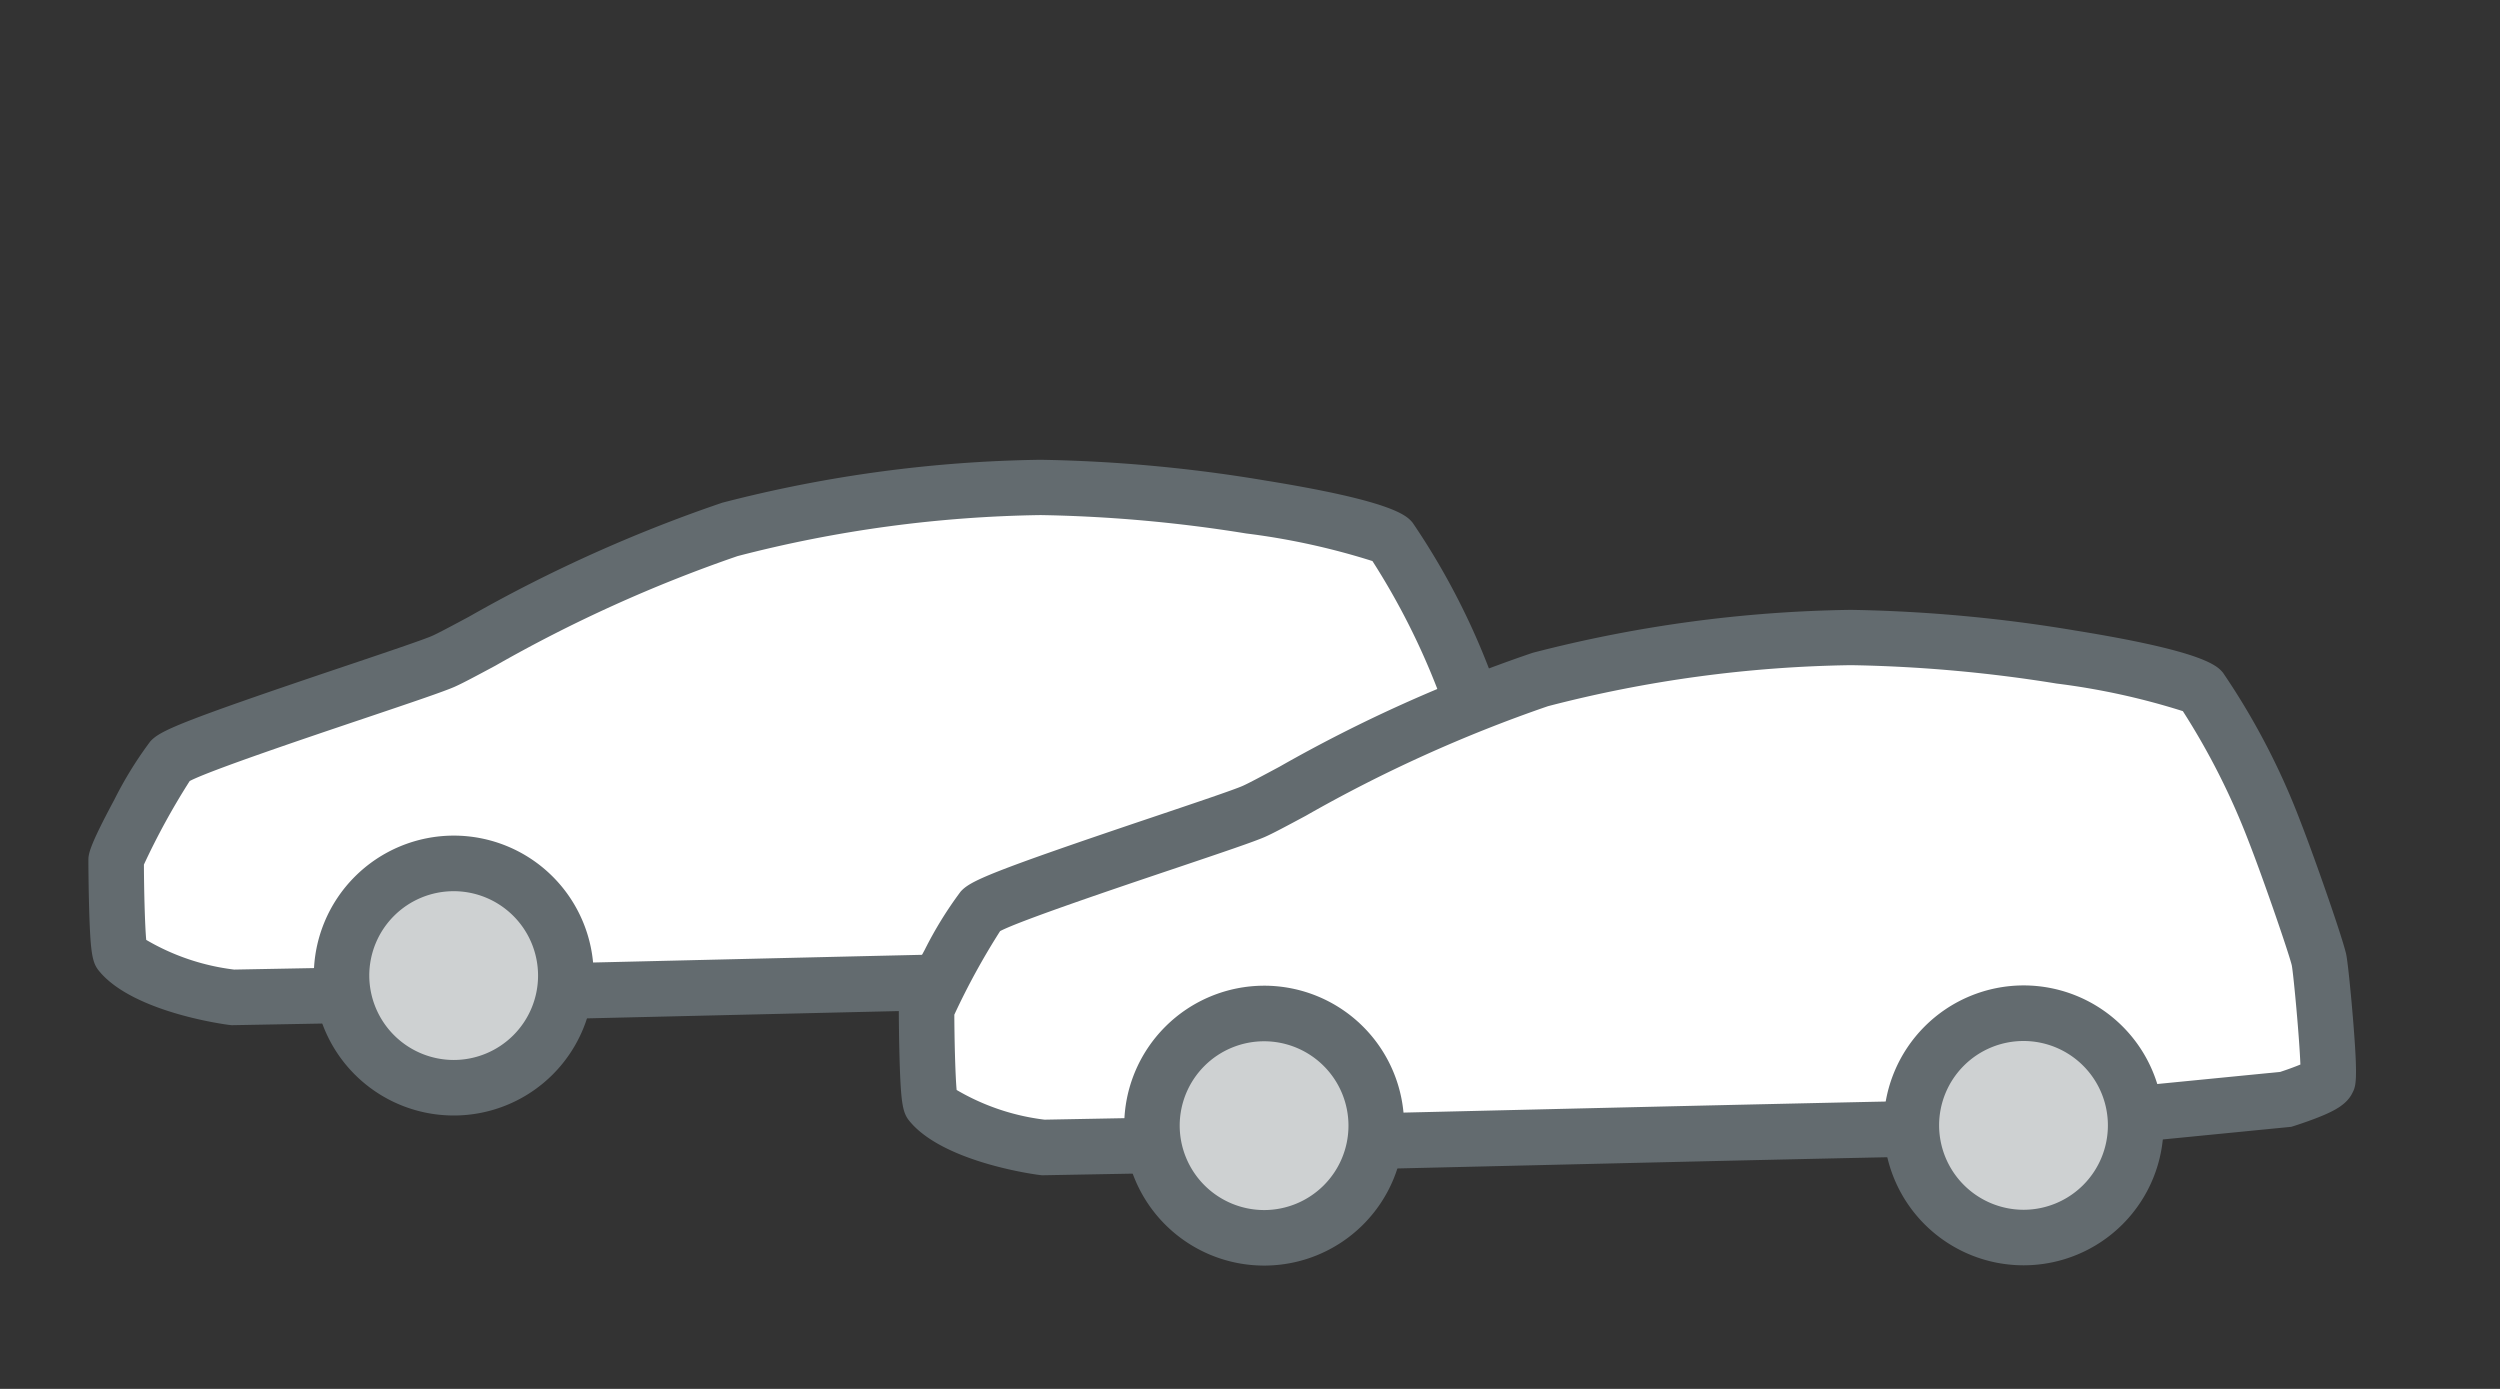 <svg xmlns="http://www.w3.org/2000/svg" width="90" height="50"><rect width="100%" height="100%" fill="#333333" stroke="none"/><path fill="none" d="M0 0h90v50H0z"/><path d="M53.114 34.172s1.379-.432 1.5-.677a32.693 32.693 0 0 0-.303-4.343c-.082-.407-1.024-3.149-1.6-4.622a25.035 25.035 0 0 0-2.619-5.075c-.511-.6-7.839-1.912-12.633-1.912a46.867 46.867 0 0 0-11.188 1.516c-3.98 1.142-9.287 4.3-10.311 4.75s-9.372 3.073-9.82 3.565a20.112 20.112 0 0 0-1.964 3.6 24.977 24.977 0 0 0 .164 3.354c.819.983 3.319 1.5 4.04 1.576l9.932-.186c5.244-.115 18.241-.44 24.641-.549Z" fill="#fff"/><path d="m8.34 36.907-.062-.007c-.034 0-3.45-.427-4.7-1.93-.252-.3-.321-.6-.369-2.263-.022-.775-.027-1.575-.027-1.731 0-.21 0-.449.932-2.183a13.849 13.849 0 0 1 1.295-2.1c.347-.381.968-.676 7.013-2.712 1.384-.466 2.815-.948 3.14-1.092.211-.093.728-.37 1.327-.691a52.75 52.75 0 0 1 9.112-4.1 48.156 48.156 0 0 1 11.458-1.546 54.006 54.006 0 0 1 8.083.745c4.658.753 5.1 1.27 5.311 1.518a25.815 25.815 0 0 1 2.791 5.362c.545 1.4 1.54 4.259 1.646 4.787.064.321.183 1.565.246 2.346.181 2.222.1 2.386-.026 2.636-.209.419-.647.653-1.333.917-.386.148-.75.263-.766.268l-.1.031-10.3 1.014h-.04c-4.381.075-11.832.25-17.82.391-2.771.065-5.163.122-6.816.158Zm-3.076-3.071a8.191 8.191 0 0 0 3.167 1.069l9.866-.185c1.648-.036 4.04-.092 6.809-.158 5.972-.141 13.4-.315 17.792-.391l10.013-.985c.256-.083.525-.182.728-.266-.036-.975-.246-3.224-.309-3.566-.083-.369-.977-2.986-1.549-4.456a25.757 25.757 0 0 0-2.373-4.7 25.482 25.482 0 0 0-4.545-.993 51.521 51.521 0 0 0-7.4-.662 45.861 45.861 0 0 0-10.912 1.477 51.217 51.217 0 0 0-8.718 3.945c-.714.383-1.185.635-1.466.759-.388.171-1.455.533-3.308 1.157-1.948.656-5.515 1.858-6.23 2.236a25.74 25.74 0 0 0-1.648 3.008c.003.879.034 2.18.083 2.711Z" fill="#636b6f"/><path d="M47.711 35.109a4.037 4.037 0 1 1-4.04-4.037 4.04 4.04 0 0 1 4.04 4.037" fill="#ced1d2"/><path d="M43.67 30.072a5.038 5.038 0 1 1-5.034 5.04 5.044 5.044 0 0 1 5.035-5.04Zm0 8.077a3.038 3.038 0 1 0-3.037-3.037 3.045 3.045 0 0 0 3.041 3.037Z" fill="#636b6f"/><path d="M20.372 35.119a4.037 4.037 0 1 1-4.04-4.037 4.04 4.04 0 0 1 4.04 4.037" fill="#ced1d2"/><path d="M16.331 30.082a5.038 5.038 0 1 1-5.034 5.04 5.044 5.044 0 0 1 5.035-5.04Zm0 8.077a3.038 3.038 0 1 0-3.037-3.037 3.045 3.045 0 0 0 3.041 3.037Z" fill="#636b6f"/><path d="M82.289 39.575s1.379-.432 1.5-.677a32.693 32.693 0 0 0-.303-4.343c-.082-.407-1.024-3.149-1.6-4.622a25.035 25.035 0 0 0-2.619-5.075c-.511-.6-7.839-1.912-12.633-1.912a46.867 46.867 0 0 0-11.188 1.516c-3.98 1.142-9.287 4.3-10.311 4.75s-9.372 3.073-9.82 3.565a20.112 20.112 0 0 0-1.964 3.6 24.977 24.977 0 0 0 .164 3.354c.819.983 3.319 1.5 4.04 1.576l9.932-.186c5.244-.115 18.241-.44 24.641-.549Z" fill="#fff"/><path d="m37.515 42.31-.062-.007c-.034 0-3.45-.427-4.7-1.93-.252-.3-.321-.6-.369-2.263-.022-.775-.027-1.575-.027-1.731 0-.21 0-.449.932-2.183a13.849 13.849 0 0 1 1.295-2.1c.347-.381.968-.676 7.013-2.712 1.384-.466 2.815-.948 3.14-1.092.211-.093.728-.37 1.327-.691a52.75 52.75 0 0 1 9.112-4.1 48.156 48.156 0 0 1 11.458-1.546 54.006 54.006 0 0 1 8.083.745c4.658.753 5.1 1.27 5.311 1.518a25.815 25.815 0 0 1 2.791 5.362c.545 1.4 1.54 4.259 1.646 4.787.064.321.183 1.565.246 2.346.181 2.222.1 2.386-.026 2.636-.209.419-.647.653-1.333.917-.386.148-.75.263-.766.268l-.1.031-10.3 1.014h-.04c-4.381.075-11.832.25-17.82.391-2.771.065-5.163.122-6.816.158Zm-3.076-3.071a8.191 8.191 0 0 0 3.167 1.069l9.866-.185c1.648-.036 4.04-.092 6.809-.158 5.972-.141 13.4-.315 17.792-.391l10.013-.985c.256-.083.525-.182.728-.266-.036-.975-.246-3.224-.309-3.566-.083-.369-.977-2.986-1.549-4.456a25.757 25.757 0 0 0-2.373-4.7 25.482 25.482 0 0 0-4.545-.993 51.521 51.521 0 0 0-7.4-.662 45.861 45.861 0 0 0-10.912 1.477 51.217 51.217 0 0 0-8.718 3.945c-.714.383-1.185.635-1.466.759-.388.171-1.455.533-3.308 1.157-1.948.656-5.515 1.858-6.23 2.236a25.74 25.74 0 0 0-1.648 3.008c.003.879.034 2.18.083 2.711Z" fill="#636b6f"/><path d="M76.886 40.512a4.037 4.037 0 1 1-4.04-4.037 4.04 4.04 0 0 1 4.04 4.037" fill="#ced1d2"/><path d="M72.845 35.475a5.038 5.038 0 1 1-5.034 5.04 5.044 5.044 0 0 1 5.035-5.04Zm0 8.077a3.038 3.038 0 1 0-3.037-3.037 3.045 3.045 0 0 0 3.041 3.037Z" fill="#636b6f"/><path d="M49.547 40.522a4.037 4.037 0 1 1-4.04-4.037 4.04 4.04 0 0 1 4.04 4.037" fill="#ced1d2"/><path d="M45.506 35.485a5.038 5.038 0 1 1-5.034 5.04 5.044 5.044 0 0 1 5.035-5.04Zm0 8.077a3.038 3.038 0 1 0-3.037-3.037 3.045 3.045 0 0 0 3.041 3.037Z" fill="#636b6f"/></svg>